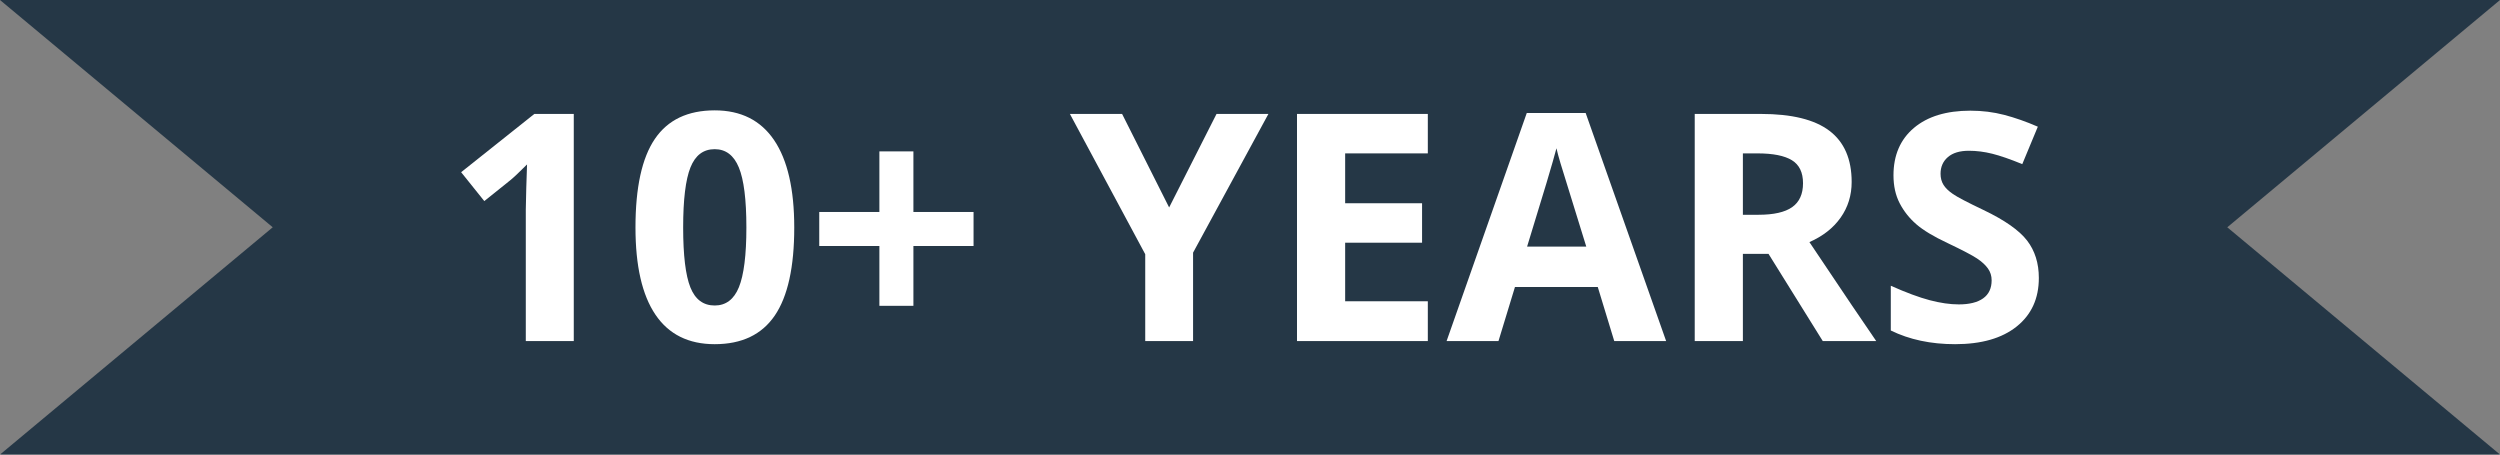 <?xml version="1.0" encoding="utf-8"?>
<!-- Generator: Adobe Illustrator 26.0.3, SVG Export Plug-In . SVG Version: 6.00 Build 0)  -->
<svg version="1.1" id="Layer_1" xmlns="http://www.w3.org/2000/svg" xmlns:xlink="http://www.w3.org/1999/xlink" x="0px" y="0px"
	 viewBox="0 0 110 20" style="enable-background:new 0 0 110 20;" xml:space="preserve">
<rect x="0" y="0" width="110" height="20" fill="#808080" stroke="none"/>
<style type="text/css">
	.st0{fill:#253746;}
	.st1{fill:#FFFFFF;}
</style>
<polygon class="st0" points="110,0 0,0 12,10 0,20 110,20 98,10 "/>
<g>
	<path class="st1" d="M25.247,15.007h-2.112V9.224l0.021-0.95l0.034-1.039
		c-0.351,0.351-0.595,0.581-0.731,0.69L21.309,8.848l-1.019-1.271l3.22-2.563
		h1.736V15.007z"/>
	<path class="st1" d="M34.947,10.01c0,1.745-0.286,3.037-0.858,3.876
		s-1.453,1.258-2.642,1.258c-1.153,0-2.022-0.433-2.608-1.299
		s-0.878-2.145-0.878-3.835c0-1.764,0.285-3.063,0.854-3.899
		c0.57-0.837,1.447-1.255,2.632-1.255c1.153,0,2.024,0.438,2.615,1.312
		S34.947,8.324,34.947,10.01z M30.059,10.01c0,1.226,0.106,2.104,0.318,2.636
		c0.212,0.53,0.568,0.796,1.07,0.796c0.492,0,0.848-0.269,1.066-0.807
		s0.328-1.413,0.328-2.625c0-1.226-0.11-2.106-0.332-2.642
		c-0.221-0.536-0.575-0.804-1.063-0.804c-0.497,0-0.852,0.268-1.066,0.804
		C30.166,7.904,30.059,8.785,30.059,10.01z"/>
	<path class="st1" d="M38.693,10.824h-2.646V9.327h2.646V6.661h1.497v2.666h2.646v1.497
		h-2.646v2.632h-1.497V10.824z"/>
	<path class="st1" d="M51.442,9.128l2.085-4.115h2.283l-3.315,6.104v3.89h-2.105v-3.821
		l-3.315-6.173h2.297L51.442,9.128z"/>
	<path class="st1" d="M62.824,15.007h-5.756V5.013h5.756v1.736h-3.637v2.194h3.384v1.736
		h-3.384v2.577h3.637V15.007z"/>
	<path class="st1" d="M71.027,15.007l-0.725-2.379h-3.644l-0.725,2.379h-2.283L67.178,4.972
		h2.591l3.541,10.035H71.027z M69.796,10.851c-0.67-2.155-1.047-3.375-1.131-3.657
		s-0.145-0.506-0.181-0.67c-0.15,0.583-0.581,2.025-1.292,4.327H69.796z"/>
	<path class="st1" d="M76.687,11.172v3.835h-2.119V5.013h2.912
		c1.358,0,2.363,0.247,3.015,0.742c0.652,0.494,0.978,1.245,0.978,2.252
		c0,0.588-0.162,1.111-0.485,1.568c-0.324,0.459-0.782,0.817-1.374,1.077
		c1.504,2.247,2.484,3.698,2.939,4.354h-2.352l-2.386-3.835H76.687z M76.687,9.45
		h0.684c0.67,0,1.165-0.111,1.483-0.335s0.479-0.574,0.479-1.053
		c0-0.474-0.163-0.812-0.489-1.012s-0.831-0.301-1.514-0.301h-0.643V9.45z"/>
	<path class="st1" d="M89.709,12.232c0,0.902-0.325,1.613-0.974,2.133
		s-1.553,0.779-2.71,0.779c-1.066,0-2.01-0.2-2.83-0.602v-1.969
		c0.674,0.301,1.245,0.513,1.712,0.636s0.895,0.185,1.282,0.185
		c0.465,0,0.821-0.089,1.07-0.267s0.373-0.442,0.373-0.793
		c0-0.196-0.055-0.37-0.164-0.522c-0.109-0.153-0.27-0.3-0.482-0.441
		s-0.644-0.367-1.295-0.677c-0.611-0.287-1.069-0.562-1.374-0.827
		s-0.549-0.572-0.731-0.923s-0.273-0.761-0.273-1.23
		c0-0.884,0.3-1.579,0.899-2.085s1.428-0.759,2.485-0.759
		c0.52,0,1.015,0.062,1.487,0.185s0.965,0.296,1.48,0.52l-0.684,1.647
		c-0.533-0.219-0.974-0.371-1.323-0.458s-0.691-0.13-1.029-0.13
		c-0.401,0-0.708,0.094-0.923,0.28s-0.321,0.431-0.321,0.731
		c0,0.187,0.043,0.35,0.13,0.489c0.086,0.139,0.225,0.273,0.414,0.402
		C86.115,8.667,86.562,8.901,87.269,9.238c0.934,0.446,1.575,0.895,1.921,1.344
		C89.536,11.03,89.709,11.581,89.709,12.232z"/>
</g>
</svg>
